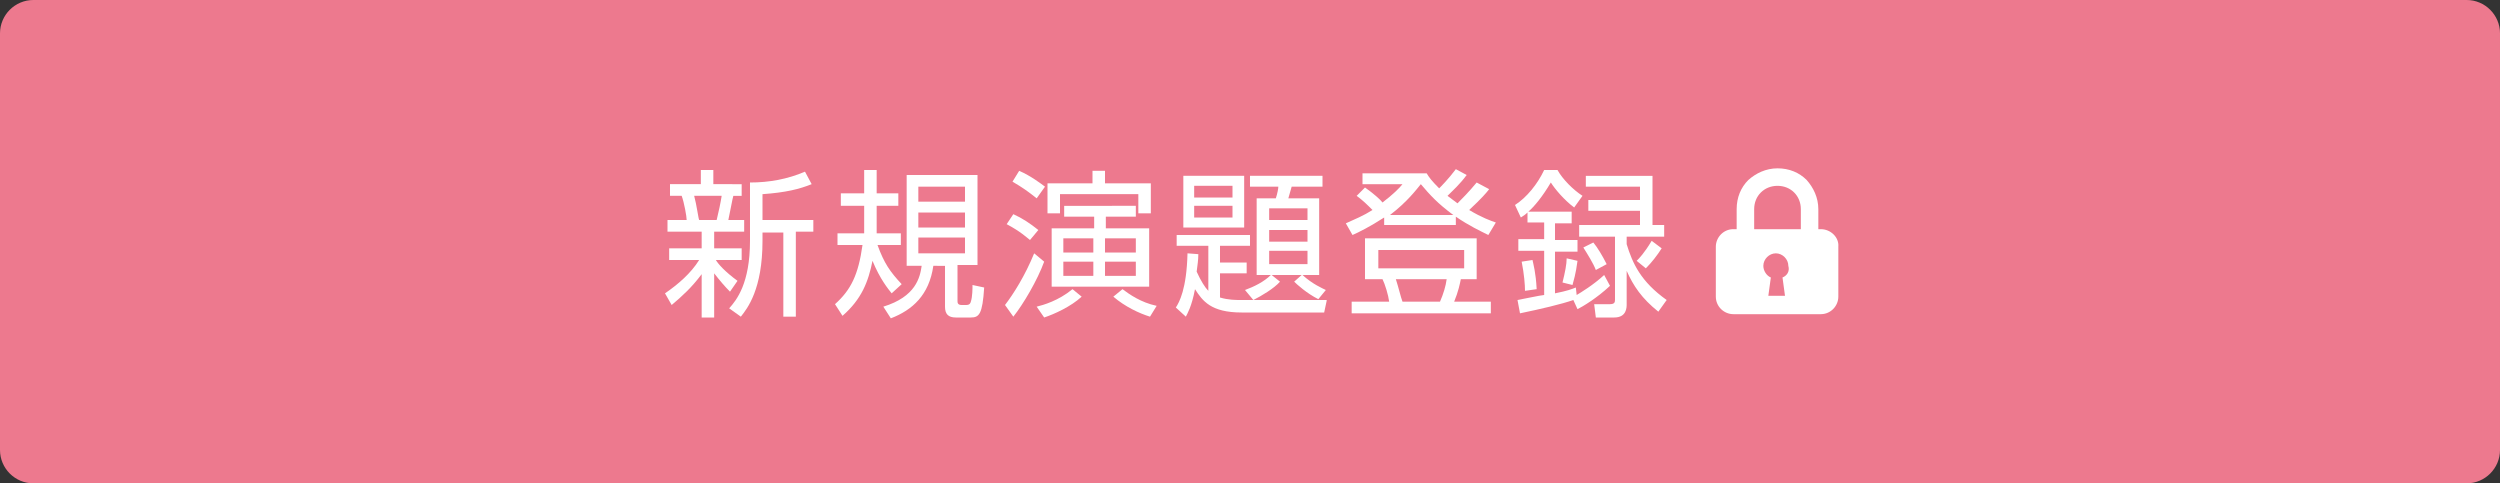 <?xml version="1.0" encoding="utf-8"?>
<!-- Generator: Adobe Illustrator 27.4.1, SVG Export Plug-In . SVG Version: 6.00 Build 0)  -->
<svg version="1.1" id="レイヤー_1" xmlns="http://www.w3.org/2000/svg" xmlns:xlink="http://www.w3.org/1999/xlink" x="0px"
	 y="0px" viewBox="0 0 300 58" style="enable-background:new 0 0 300 58;" xml:space="preserve">
<rect x="0" y="0" width="300" height="58" fill="#333333" stroke="none"/>
<style type="text/css">
	.st0{fill:#ED798E;}
	.st1{fill:#FFFFFF;}
</style>
<g>
	<path class="st0" d="M4,57.5c-1.9,0-3.5-1.6-3.5-3.5V4c0-1.9,1.6-3.5,3.5-3.5h292c1.9,0,3.5,1.6,3.5,3.5v50c0,1.9-1.6,3.5-3.5,3.5
		H4z"/>
	<path class="st0" d="M296,1c1.7,0,3,1.3,3,3v50c0,1.7-1.3,3-3,3H4c-1.7,0-3-1.3-3-3V4c0-1.7,1.3-3,3-3H296 M296,0H4
		C1.8,0,0,1.8,0,4v50c0,2.2,1.8,4,4,4h292c2.2,0,4-1.8,4-4V4C300,1.8,298.2,0,296,0L296,0z"/>
</g>
<g>
	<g>
		<path class="st1" d="M218.5,27.5h-0.3v-2.4c0-1.4-0.6-2.6-1.4-3.5c-0.9-0.9-2.1-1.4-3.5-1.4c-1.4,0-2.6,0.6-3.5,1.4
			c-0.9,0.9-1.4,2.1-1.4,3.5v2.4H208c-1.2,0-2.1,1-2.1,2.1v6c0,1.2,1,2.1,2.1,2.1h10.5c1.2,0,2.1-1,2.1-2.1v-6
			C220.7,28.5,219.7,27.5,218.5,27.5z M210.5,25.1c0-0.8,0.3-1.5,0.8-2c0.5-0.5,1.2-0.8,2-0.8c0.8,0,1.5,0.3,2,0.8
			c0.5,0.5,0.8,1.2,0.8,2v2.4h-5.6V25.1z M213.9,33.3l0.3,2.2h-1h-1l0.3-2.2c-0.5-0.2-0.9-0.8-0.9-1.4c0-0.8,0.7-1.5,1.5-1.5
			c0.8,0,1.5,0.7,1.5,1.5C214.8,32.6,214.4,33.1,213.9,33.3z"/>
	</g>
	<g>
		<path class="st1" d="M87.6,35c-0.6-0.6-1.2-1.3-1.9-2.2v5.3h-1.5v-5.2c-1.2,1.6-2.3,2.6-3.6,3.7l-0.8-1.4c1.6-1.1,3.1-2.4,4.1-4
			h-3.6v-1.4h3.9v-2h-4.1v-1.4h2.3c0-0.4-0.3-2.1-0.6-2.9h-1.4v-1.4h3.7v-1.7h1.5v1.7H89v1.4h-1c-0.1,0.3-0.4,2-0.6,2.9h1.9v1.4
			h-3.6v2h3.3v1.4h-3.1c0.3,0.5,1.1,1.4,2.6,2.5L87.6,35z M86,26.4c0.2-0.8,0.5-2.2,0.6-2.9h-3.3c0.3,1.1,0.5,2.7,0.6,2.9H86z
			 M91.5,26.4h6.1v1.4h-2.1v10.2H94V27.9h-2.5v1c0,5.8-1.8,8.1-2.6,9.1l-1.4-1c0.9-1,2.5-3,2.5-8.1v-7c2.3,0,4.5-0.4,6.6-1.3
			l0.8,1.5c-1.5,0.6-3.1,1-5.9,1.2V26.4z"/>
		<path class="st1" d="M107,35.2c-0.4-0.5-1.4-1.7-2.3-3.9c-0.5,2.5-1.3,4.6-3.6,6.6l-0.9-1.4c1.9-1.7,2.8-3.5,3.3-7.1h-3V28h3.2
			c0-0.4,0-0.9,0-1.9v-1.4h-2.8v-1.5h2.8v-2.8h1.5v2.8h2.6v1.5h-2.6v1.4c0,0.6,0,1.2,0,1.9h2.9v1.4h-2.8c0.8,2.2,1.5,3.2,2.9,4.7
			L107,35.2z M117.3,31.8h-2.4v4.3c0,0.2,0,0.5,0.5,0.5h0.5c0.2,0,0.5,0,0.6-0.4c0.2-0.6,0.2-1.6,0.2-2l1.4,0.3
			c-0.2,3.2-0.6,3.6-1.6,3.6h-1.8c-0.9,0-1.3-0.4-1.3-1.3v-4.9H112c-0.5,3.5-2.5,5.3-5.1,6.3l-0.9-1.4c3.9-1.2,4.4-3.5,4.6-4.9h-1.8
			V21h8.5V31.8z M115.8,22.4h-5.6v1.8h5.6V22.4z M115.8,25.5h-5.6v1.8h5.6V25.5z M115.8,28.5h-5.6v1.9h5.6V28.5z"/>
		<path class="st1" d="M120.6,36.6c1-1.3,2.4-3.5,3.5-6.2l1.2,1c-0.8,2.2-2.5,5.1-3.7,6.6L120.6,36.6z M123.6,28.8
			c-0.4-0.3-1.1-1-2.8-1.9l0.8-1.2c1.1,0.5,2,1.1,3,1.9L123.6,28.8z M124.4,23.8c-1-0.8-1.7-1.3-2.9-2l0.8-1.3
			c1.4,0.6,2.7,1.6,3.1,1.9L124.4,23.8z M124.4,36.8c0.8-0.2,2.6-0.7,4.3-2.1l1.1,0.9c-1.3,1.2-3.3,2.1-4.5,2.5L124.4,36.8z
			 M136.6,25.6v-2.3h-9.4v2.3h-1.5V22h5.4v-1.5h1.5V22h5.5v3.6H136.6z M136.3,24.7V26h-3.6v1.4h5.2v7h-11.7v-7h5.1V26h-3.6v-1.3
			H136.3z M127.6,28.6v1.7h3.6v-1.7H127.6z M127.6,31.4v1.7h3.6v-1.7H127.6z M132.6,28.6v1.7h3.7v-1.7H132.6z M132.6,31.4v1.7h3.7
			v-1.7H132.6z M134.7,34.7c0.8,0.6,2.2,1.6,4.1,2l-0.8,1.3c-1.3-0.4-3-1.2-4.4-2.4L134.7,34.7z"/>
		<path class="st1" d="M159.2,36.1l-0.3,1.4H149c-3.7,0-4.7-1.4-5.6-2.8c-0.4,2.1-0.9,2.9-1.1,3.3l-1.2-1.1c0.4-0.6,1.3-2.2,1.4-6.5
			l1.3,0.1c0,0.7-0.1,1.3-0.2,2.1c0.5,1.1,1,1.9,1.4,2.3v-5.4h-3.8v-1.3h8.8v1.3h-3.6v2h3.2v1.3h-3.2v2.9c1,0.3,1.9,0.3,2.5,0.3
			H159.2z M149.3,21.1v6.2H142v-6.2H149.3z M147.9,22.3h-4.6v1.4h4.6V22.3z M147.9,24.7h-4.6v1.4h4.6V24.7z M158.2,35.9
			c-1.4-0.7-2.6-1.8-2.9-2.1l0.9-0.8h-3.6l1,0.8c-0.7,0.8-2.2,1.7-3.2,2.2l-1-1.2c1.1-0.4,2.3-1,3.1-1.8h-1.7v-9.2h2.3
			c0.2-0.6,0.3-1.2,0.3-1.4h-3.4v-1.3h8.7v1.3H155c-0.1,0.3-0.1,0.4-0.4,1.4h3.7v9.2h-2c1.2,1.1,2.4,1.6,2.8,1.8L158.2,35.9z
			 M156.9,25h-4.6v1.4h4.6V25z M156.9,27.6h-4.6V29h4.6V27.6z M156.9,30.1h-4.6v1.6h4.6V30.1z"/>
		<path class="st1" d="M178.7,22.7c-0.3,0.4-0.9,1.1-2.4,2.5c1.5,0.9,2.6,1.3,3.2,1.5l-0.9,1.5c-1-0.5-2.3-1.1-3.9-2.2v1h-8.6v-0.9
			c-1.7,1.1-3.1,1.8-3.8,2.1l-0.8-1.4c1.1-0.5,2.1-0.9,3.2-1.6c-0.7-0.7-1.1-1.1-1.9-1.7l1-1c1,0.7,1.9,1.5,2.1,1.8
			c1.3-1,2-1.7,2.4-2.2h-4.8v-1.3h7.7c0.3,0.5,0.6,0.9,1.5,1.8c0.2-0.2,1.1-1.1,2-2.3l1.3,0.7c-0.8,1.1-1.7,1.9-2.3,2.5
			c0.5,0.4,0.7,0.5,1.2,0.9c0.4-0.4,1.4-1.4,2.3-2.5L178.7,22.7z M177.2,33.5h-1.9c-0.1,0.5-0.3,1.5-0.8,2.7h4.4v1.4h-16.7v-1.4h4.5
			c-0.1-0.8-0.5-2.1-0.8-2.7h-2.1v-4.9h13.4V33.5z M175.7,30h-10.3v2.2h10.3V30z M174.4,25.8c-1.9-1.4-2.8-2.4-3.9-3.7
			c-0.5,0.6-1.6,2.1-3.7,3.7H174.4z M172.8,36.2c0.4-0.9,0.7-1.9,0.8-2.7h-6.1c0.3,0.9,0.6,2.2,0.8,2.7H172.8z"/>
		<path class="st1" d="M193.2,34.3c-1.6,1.5-3.3,2.5-3.9,2.8l-0.5-1.1c-1.4,0.5-4,1.1-6.4,1.6l-0.3-1.6c0.1,0,2.9-0.6,3.2-0.6v-5.3
			h-3.1v-1.4h3.1v-2h-2v-1.2c-0.3,0.3-0.5,0.4-0.8,0.6l-0.7-1.5c1.4-0.9,2.7-2.5,3.5-4.2h1.6c0.6,1.1,1.9,2.4,3,3.1l-1,1.4
			c-1.2-0.9-2.3-2.2-2.8-3c-1,1.7-2,2.9-2.7,3.5h5.2v1.4h-2v2h2.7v1.4h-2.7v5c1.5-0.3,2-0.5,2.5-0.7l0.1,0.9c0.5-0.3,2-1.2,3.3-2.4
			L193.2,34.3z M183,34.9c0-0.7-0.1-2-0.4-3.5l1.3-0.2c0.1,0.5,0.4,1.5,0.5,3.5L183,34.9z M187.5,33.9c0.3-1.2,0.5-2.2,0.5-2.9
			l1.3,0.3c-0.2,1.6-0.5,2.5-0.6,2.9L187.5,33.9z M198.3,27h1.4v1.4h-4.5v0.9c0.7,2.3,1.7,4.5,4.8,6.7l-1,1.4c-2-1.6-3-3.1-3.8-4.9
			v4c0,0.4,0,1.6-1.5,1.6h-2.2l-0.2-1.6l1.9,0c0.5,0,0.6-0.2,0.6-0.5v-7.6h-4.3V27h7.3v-1.7h-6.2V24h6.2v-1.6h-6.5v-1.3h8V27z
			 M191.5,32.4c-0.3-0.8-1-1.9-1.5-2.7l1.2-0.6c0.5,0.6,1.1,1.6,1.6,2.6L191.5,32.4z M196.4,31.3c0.3-0.3,0.9-0.9,1.8-2.4l1.2,0.9
			c-0.5,0.8-1.2,1.7-1.9,2.4L196.4,31.3z"/>
	</g>
</g>
<g>
</g>
<g>
</g>
<g>
</g>
<g>
</g>
<g>
</g>
<g>
</g>
<g>
</g>
<g>
</g>
<g>
</g>
<g>
</g>
<g>
</g>
<g>
</g>
<g>
</g>
<g>
</g>
<g>
</g>
</svg>
